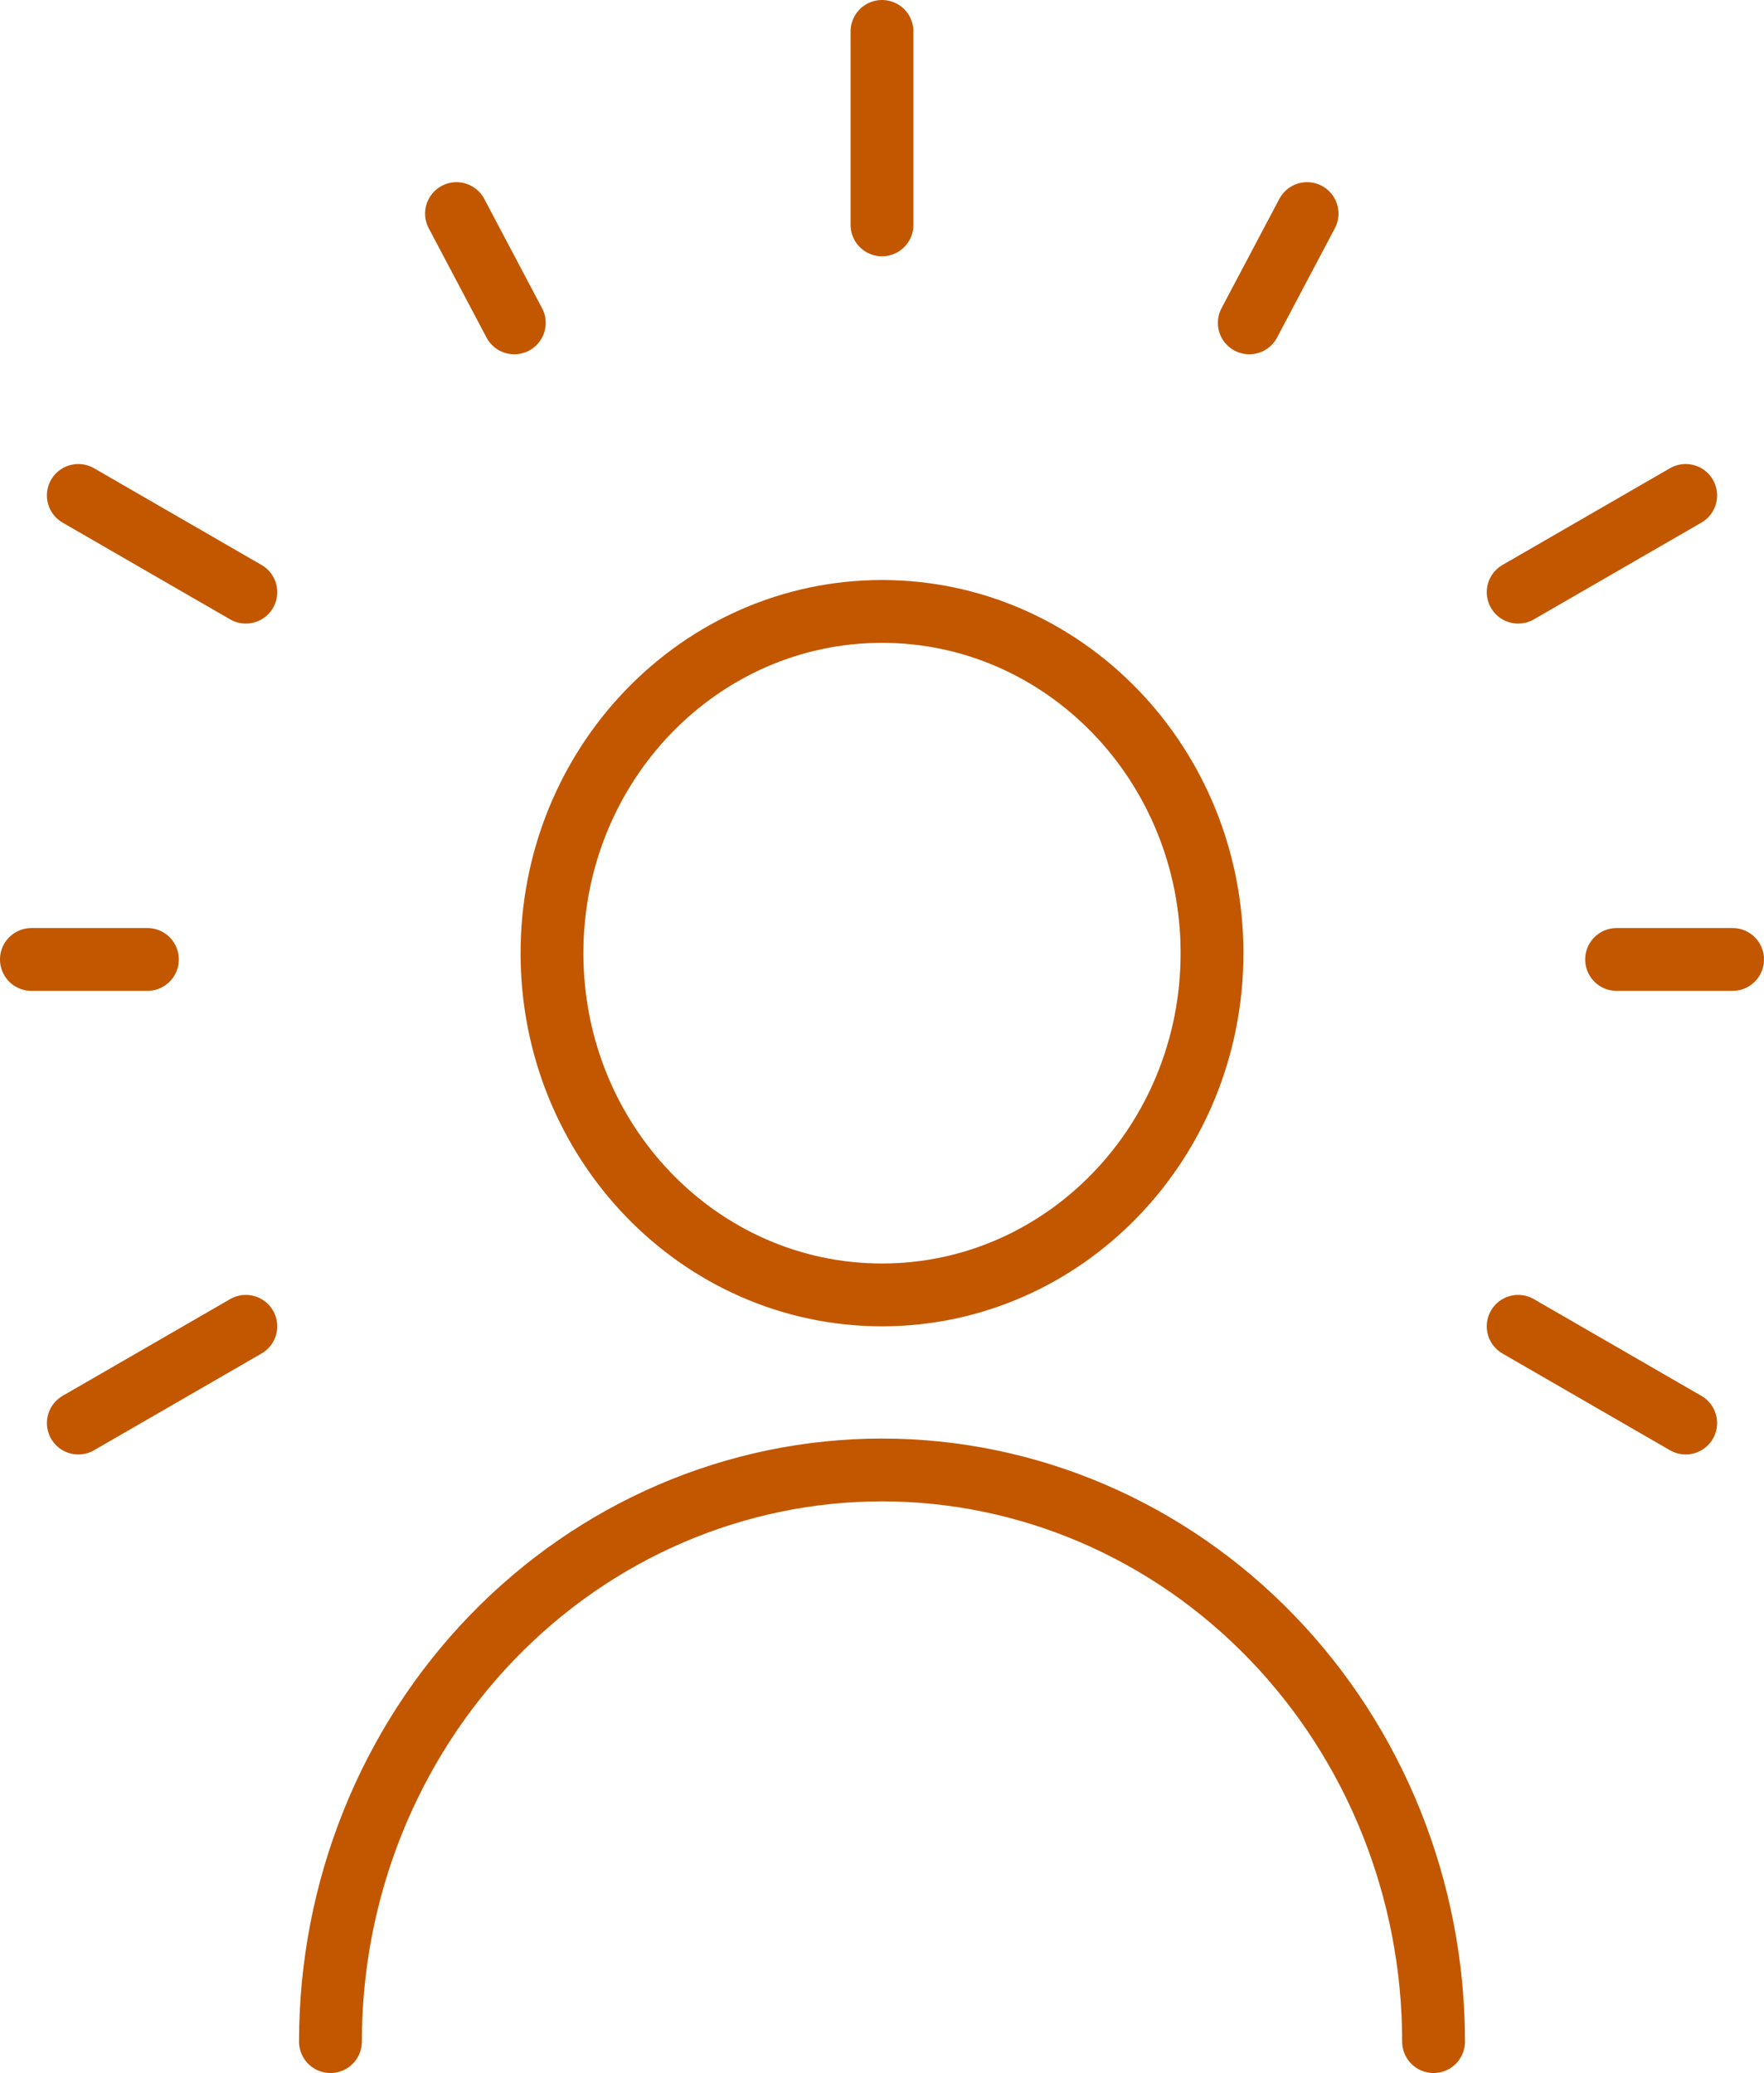 <?xml version="1.0" encoding="UTF-8"?>
<svg id="Layer_2" data-name="Layer 2" xmlns="http://www.w3.org/2000/svg" viewBox="0 0 42.12 49.5">
  <defs>
    <style>
      .cls-1 {
        fill: none;
        stroke: #c25700;
        stroke-linecap: round;
        stroke-linejoin: round;
        stroke-width: 1.5px;
      }
    </style>
  </defs>
  <g id="Color">
    <path class="cls-1" d="M21.06.75v4.62M10.9,5.1l1.38,2.61M1.87,11.83l4,2.31M.75,22.91h2.77M1.87,33.98l4-2.31M31.21,5.1l-1.38,2.61M40.25,11.83l-4,2.31M41.37,22.91h-2.77M40.25,33.98l-4-2.31M34.23,48.75c0-3.62-1.39-7.09-3.86-9.65-2.47-2.56-5.82-4-9.31-4s-6.84,1.44-9.31,4c-2.47,2.56-3.86,6.03-3.86,9.65M21.06,30.92c4.35,0,7.88-3.65,7.88-8.16s-3.53-8.16-7.88-8.16-7.88,3.65-7.88,8.16,3.53,8.16,7.88,8.16Z"/>
  </g>
</svg>